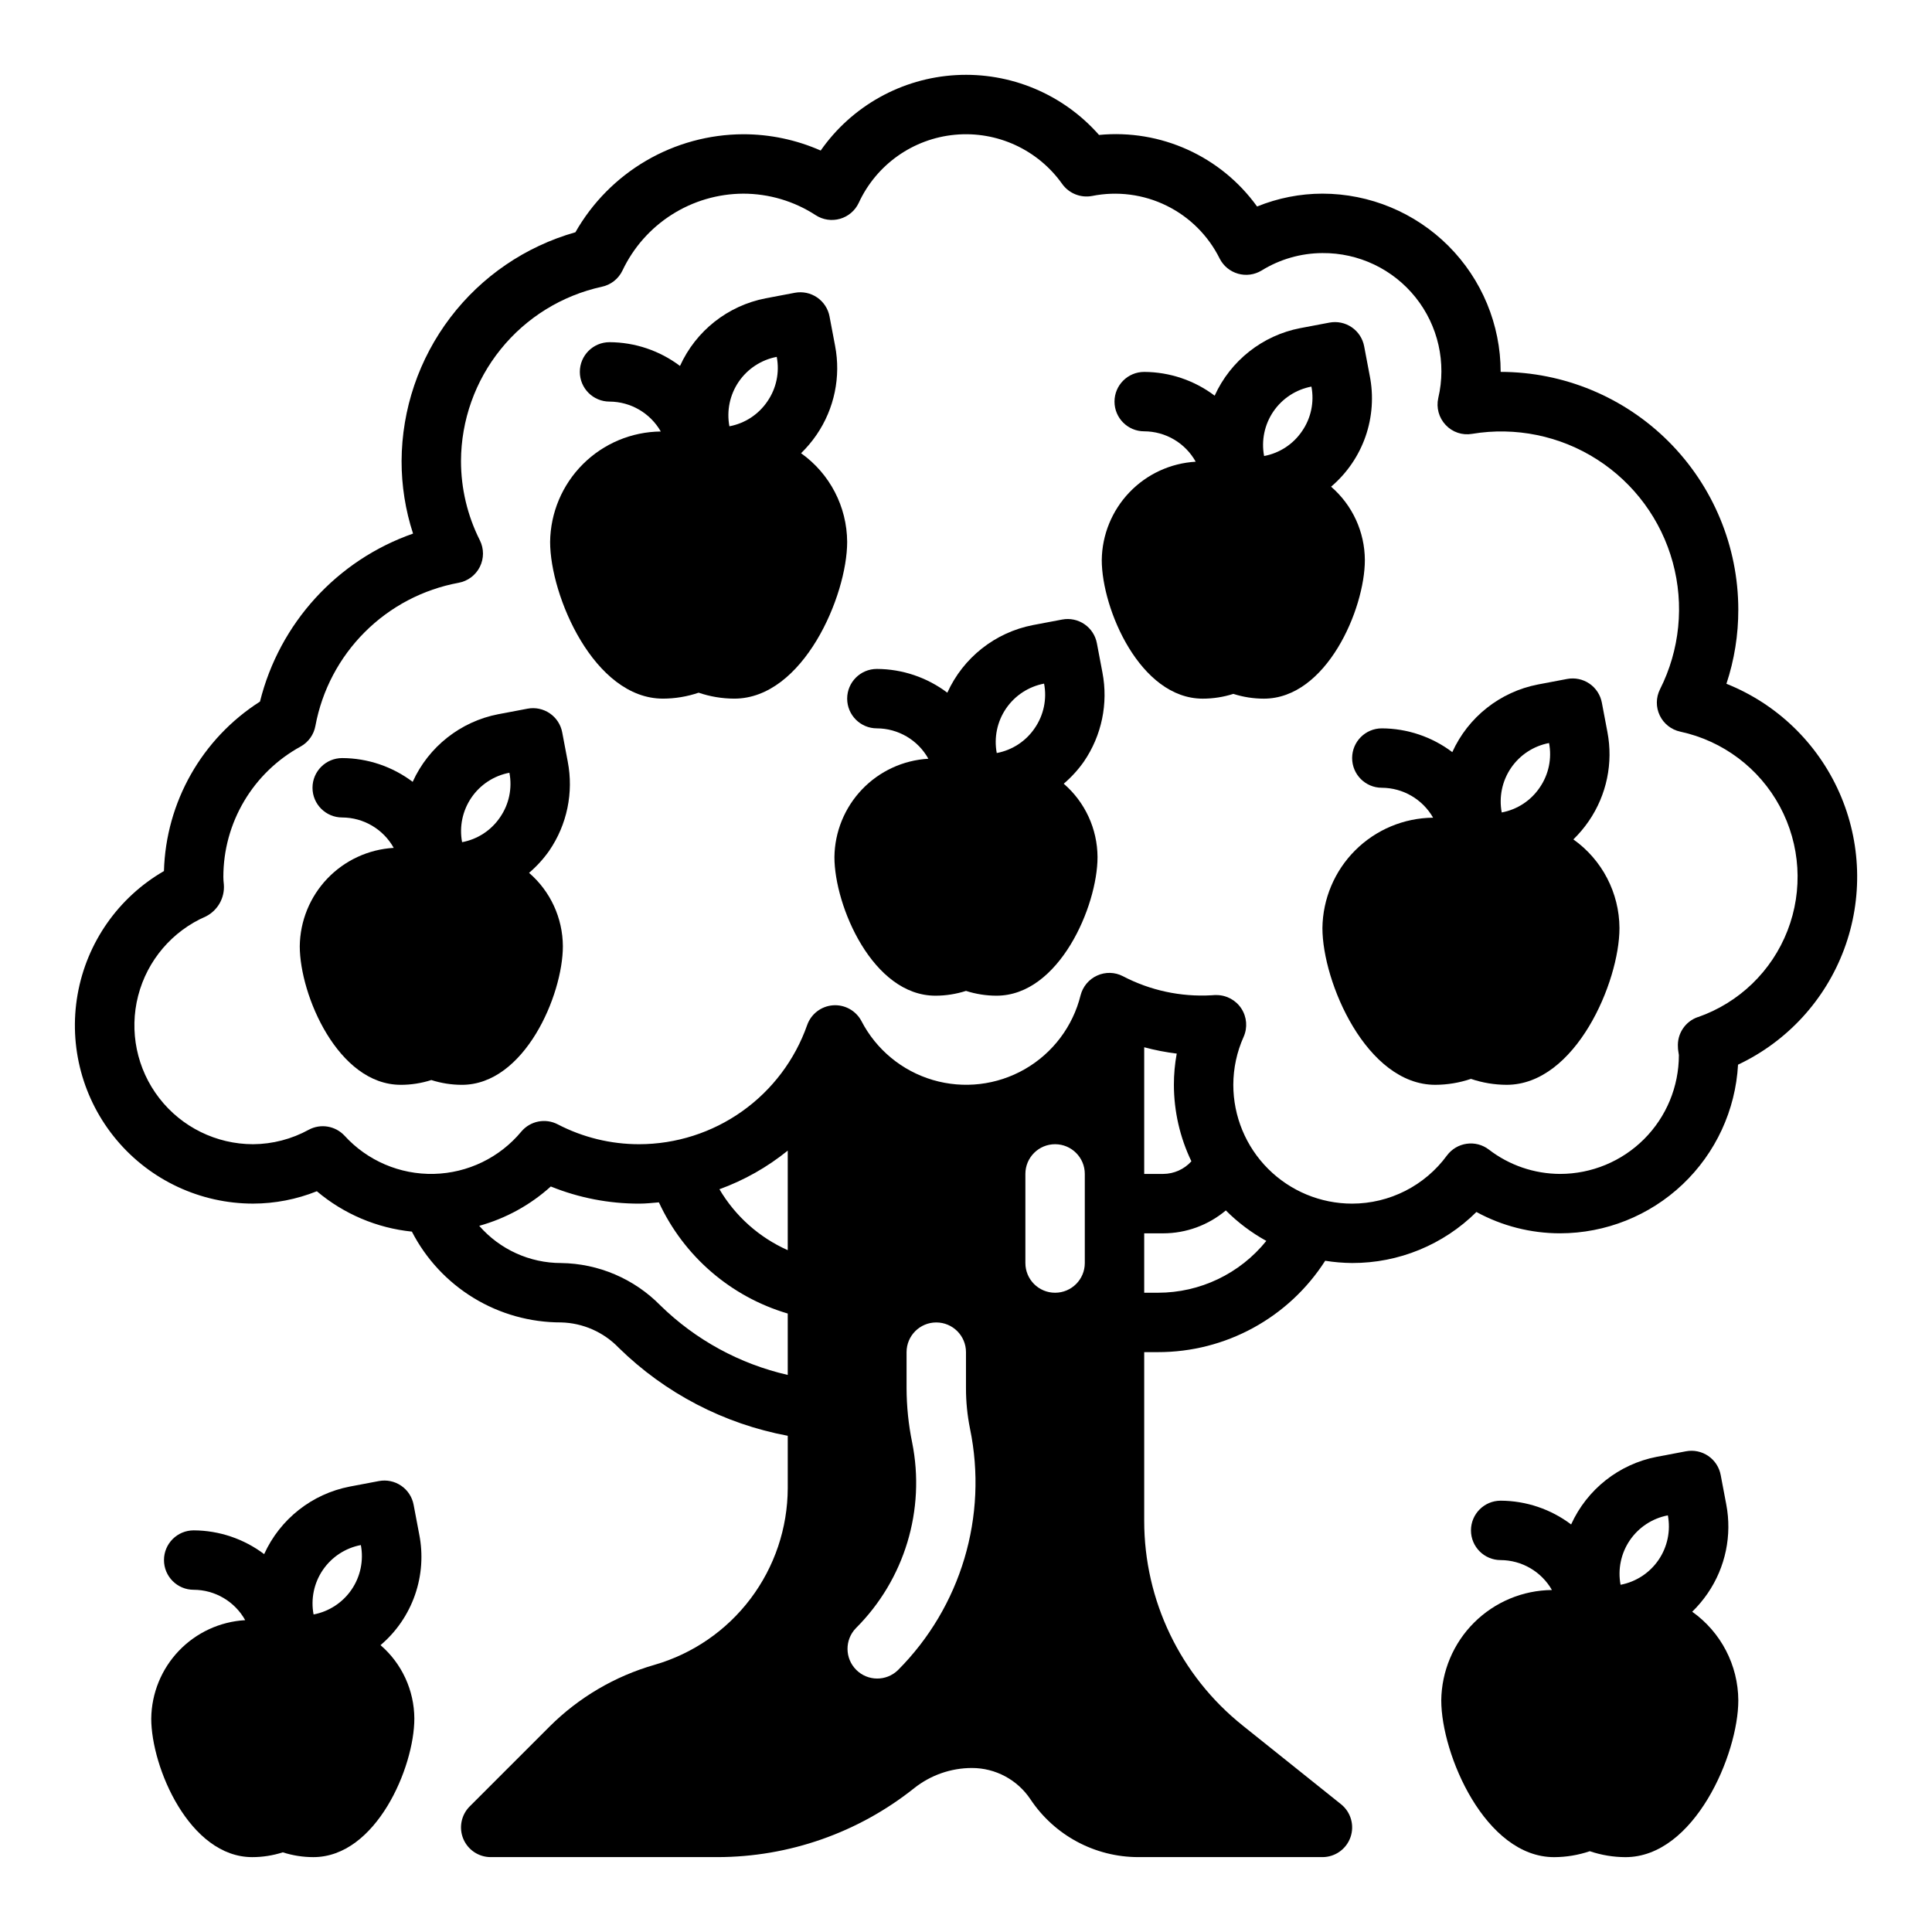 <?xml version="1.0" encoding="UTF-8"?>
<!-- Uploaded to: ICON Repo, www.svgrepo.com, Generator: ICON Repo Mixer Tools -->
<svg fill="#000000" width="800px" height="800px" version="1.1" viewBox="144 144 512 512" xmlns="http://www.w3.org/2000/svg">
 <g>
  <path d="m601.52 325.21c2.102-6.348 3.164-12.992 3.148-19.68-0.02-16.699-6.66-32.703-18.465-44.512-11.809-11.805-27.816-18.445-44.512-18.465-0.012-12.523-4.992-24.531-13.848-33.387-8.855-8.852-20.863-13.832-33.387-13.848-5.938 0.012-11.816 1.168-17.316 3.41-9.594-13.324-25.547-20.547-41.887-18.965-9.527-10.82-23.492-16.668-37.887-15.859-14.391 0.805-27.617 8.176-35.875 19.992-6.469-2.852-13.465-4.324-20.539-4.32-9.039 0.035-17.914 2.453-25.719 7.016-7.809 4.562-14.273 11.102-18.742 18.961-13.211 3.742-24.852 11.676-33.16 22.609-8.309 10.934-12.84 24.273-12.906 38.008-0.012 6.531 1.016 13.027 3.039 19.238-20.164 7.051-35.418 23.793-40.566 44.523-15.402 9.824-24.934 26.645-25.449 44.91-12.086 6.984-20.461 18.953-22.883 32.699-2.422 13.746 1.359 27.859 10.332 38.551 8.969 10.695 22.211 16.871 36.168 16.879 5.789-0.012 11.527-1.125 16.902-3.277 7.129 6.019 15.906 9.75 25.188 10.699 3.738 7.262 9.41 13.348 16.387 17.594 6.977 4.246 14.988 6.484 23.156 6.469 5.777 0.145 11.266 2.559 15.27 6.723 12.289 12.047 27.879 20.16 44.793 23.32v13.895c-0.035 10.566-3.492 20.844-9.859 29.281-6.363 8.438-15.293 14.586-25.445 17.523-10.523 3.019-20.105 8.656-27.852 16.391l-21.129 21.129c-2.25 2.25-2.922 5.637-1.707 8.578 1.219 2.941 4.09 4.859 7.273 4.859h60.094c18.938-0.02 37.305-6.457 52.113-18.258 4.352-3.465 9.754-5.356 15.32-5.359 6.234-0.004 12.059 3.113 15.516 8.305 6.363 9.559 17.082 15.305 28.566 15.312h48.805c3.348 0 6.324-2.109 7.434-5.266 1.105-3.156 0.102-6.668-2.512-8.754l-26.105-20.891v-0.004c-16.461-13.16-26.043-33.09-26.047-54.168v-44.742h3.621c17.945 0.031 34.668-9.102 44.344-24.215 2.359 0.379 4.746 0.578 7.141 0.598 12.336 0.031 24.18-4.832 32.934-13.523 6.801 3.711 14.422 5.652 22.168 5.652 12.082-0.016 23.699-4.656 32.469-12.965 8.77-8.312 14.027-19.664 14.695-31.727 13.004-6.133 23.094-17.113 28.113-30.59 5.016-13.477 4.562-28.383-1.27-41.531-5.828-13.145-16.566-23.488-29.922-28.82zm-248.76 183.16c-12.734-2.91-24.418-9.285-33.754-18.418-6.945-7.07-16.402-11.105-26.309-11.234-8.316 0.004-16.23-3.594-21.695-9.863 7.043-1.957 13.539-5.523 18.965-10.422 7.445 3.012 15.402 4.555 23.434 4.543 1.762 0 3.481-0.195 5.211-0.34 6.609 14.281 19.055 25.02 34.148 29.465zm0-33.062c-7.566-3.363-13.898-9.008-18.105-16.145 6.562-2.383 12.68-5.844 18.105-10.234zm29.18 111.31 0.004 0.004c-3.09 2.984-8 2.941-11.035-0.098-3.039-3.035-3.082-7.945-0.098-11.035 12.914-12.879 18.512-31.375 14.91-49.254-0.965-4.719-1.457-9.52-1.473-14.336v-9.562c0-4.348 3.523-7.875 7.871-7.875s7.875 3.527 7.875 7.875v9.566-0.004c-0.004 3.59 0.355 7.172 1.062 10.691 4.805 23.199-2.379 47.262-19.113 64.031zm49.543-107.9c0 4.348-3.527 7.871-7.875 7.871-4.348 0-7.871-3.523-7.871-7.871v-23.617c0-4.348 3.523-7.871 7.871-7.871 4.348 0 7.875 3.523 7.875 7.871zm19.363 7.871h-3.621v-15.742h5.039c6.074-0.008 11.949-2.16 16.594-6.07 3.176 3.184 6.789 5.902 10.73 8.078-7.008 8.695-17.574 13.746-28.742 13.734zm8.887-34.832c-1.906 2.117-4.621 3.332-7.469 3.344h-5.039v-33.566c2.832 0.762 5.711 1.32 8.621 1.68-0.504 2.727-0.754 5.496-0.75 8.273 0.008 7.016 1.594 13.945 4.637 20.27zm134.21-38.219c-3.352 1.164-5.512 4.426-5.273 7.965 0 0.566 0.102 1.102 0.25 2.109 0 8.352-3.316 16.363-9.223 22.266-5.902 5.906-13.914 9.223-22.266 9.223-6.836-0.02-13.477-2.293-18.891-6.469-1.672-1.277-3.785-1.824-5.867-1.52-2.074 0.293-3.949 1.406-5.203 3.086-5.867 8.02-15.203 12.766-25.141 12.777-8.352 0-16.363-3.32-22.266-9.223-5.906-5.906-9.223-13.918-9.223-22.266 0.008-4.387 0.941-8.723 2.738-12.723 1.078-2.434 0.852-5.25-0.598-7.481-1.453-2.231-3.934-3.578-6.598-3.578h-0.488l-0.836 0.055h0.004c-8.145 0.469-16.266-1.281-23.492-5.062-2.125-1.102-4.641-1.16-6.816-0.164-2.18 0.984-3.793 2.906-4.387 5.227-2.051 8.27-7.391 15.344-14.785 19.582-7.391 4.238-16.195 5.273-24.371 2.863-8.172-2.41-15.008-8.051-18.922-15.621-1.465-2.762-4.422-4.398-7.543-4.168-3.117 0.234-5.801 2.289-6.84 5.238-3.246 9.219-9.266 17.203-17.238 22.859-7.969 5.652-17.496 8.699-27.27 8.715-7.519 0.008-14.93-1.801-21.602-5.273-3.258-1.688-7.246-0.898-9.617 1.898-5.742 6.926-14.199 11.023-23.195 11.238-8.992 0.211-17.633-3.488-23.691-10.137-2.43-2.602-6.305-3.246-9.445-1.574-4.531 2.492-9.613 3.816-14.785 3.848-9.727-0.012-18.902-4.519-24.855-12.211-5.953-7.691-8.02-17.703-5.598-27.121 2.426-9.422 9.066-17.191 17.992-21.055 3.117-1.598 4.981-4.91 4.723-8.406-0.078-0.684-0.133-1.363-0.133-2.055 0-7.062 1.902-13.996 5.504-20.07s8.77-11.07 14.961-14.465c2.078-1.148 3.523-3.176 3.938-5.512 1.75-9.41 6.312-18.066 13.086-24.832 6.769-6.766 15.438-11.316 24.848-13.055 2.441-0.441 4.527-2.008 5.637-4.223 1.109-2.215 1.109-4.824 0-7.043-3.285-6.516-4.996-13.711-4.996-21.008 0.039-10.793 3.758-21.246 10.539-29.637 6.777-8.395 16.219-14.227 26.758-16.535 2.414-0.5 4.453-2.106 5.508-4.336 2.875-6.059 7.398-11.184 13.055-14.781 5.66-3.602 12.219-5.527 18.922-5.562 6.82 0 13.496 1.977 19.211 5.699 1.906 1.242 4.258 1.594 6.445 0.969 2.191-0.625 4-2.164 4.969-4.227 4.676-10.148 14.41-17.027 25.535-18.055 11.129-1.027 21.957 3.961 28.41 13.082 1.797 2.481 4.859 3.707 7.871 3.148 6.688-1.344 13.629-0.445 19.746 2.559 6.121 3.004 11.078 7.945 14.105 14.059 0.996 1.941 2.75 3.379 4.848 3.977 2.102 0.598 4.352 0.297 6.219-0.828 4.852-3.008 10.441-4.613 16.145-4.637 9.598-0.082 18.699 4.25 24.688 11.746 5.992 7.496 8.211 17.328 6.016 26.668-0.574 2.555 0.156 5.227 1.953 7.133 1.781 1.918 4.414 2.809 6.996 2.363 11.508-1.918 23.316 0.5 33.141 6.789 9.828 6.289 16.969 15.996 20.047 27.25 3.082 11.25 1.875 23.246-3.379 33.66-1.094 2.18-1.113 4.742-0.059 6.938 1.059 2.195 3.074 3.781 5.457 4.285 11.266 2.43 20.902 9.672 26.363 19.816 5.465 10.148 6.207 22.18 2.031 32.918-4.172 10.742-12.844 19.117-23.727 22.91z"/>
  <path d="m560.96 366.45c1.527-1.484 2.898-3.117 4.102-4.875 4.727-6.898 6.496-15.402 4.914-23.613l-1.465-7.731c-0.383-2.059-1.566-3.879-3.293-5.062-1.727-1.18-3.856-1.625-5.91-1.238l-7.731 1.465c-10.027 1.941-18.488 8.621-22.703 17.926-5.379-4.062-11.93-6.269-18.672-6.297-4.348 0-7.871 3.523-7.871 7.871 0 4.348 3.523 7.871 7.871 7.871 5.617 0.027 10.797 3.051 13.586 7.93-7.742 0.07-15.148 3.172-20.633 8.641s-8.605 12.867-8.699 20.609c0 14.266 11.645 41.543 29.914 41.543 3.215-0.012 6.406-0.543 9.449-1.574 3.043 1.031 6.231 1.562 9.445 1.574 18.27 0 29.914-27.277 29.914-41.539v-0.004c-0.051-9.344-4.602-18.09-12.219-23.496zm-8.918-13.746c-2.336 3.461-5.965 5.84-10.07 6.606-0.773-4.102 0.109-8.348 2.461-11.797s5.981-5.824 10.082-6.602c0.789 4.106-0.102 8.352-2.473 11.793z"/>
  <path d="m525.95 594.62c0 14.266 11.645 41.543 29.914 41.543 3.215-0.012 6.406-0.543 9.449-1.574 3.043 1.031 6.231 1.562 9.445 1.574 18.27 0 29.914-27.277 29.914-41.539v-0.004c-0.051-9.34-4.602-18.086-12.219-23.496 1.523-1.484 2.898-3.117 4.102-4.875 4.727-6.898 6.496-15.402 4.914-23.613l-1.465-7.731c-0.383-2.059-1.566-3.879-3.293-5.059-1.727-1.184-3.856-1.629-5.91-1.238l-7.731 1.465v-0.004c-10.027 1.941-18.488 8.625-22.703 17.926-5.379-4.062-11.93-6.269-18.672-6.297-4.348 0-7.871 3.523-7.871 7.871s3.523 7.871 7.871 7.871c5.617 0.031 10.797 3.051 13.586 7.93-7.742 0.07-15.148 3.172-20.633 8.641-5.484 5.469-8.605 12.867-8.699 20.609zm60.047-49.035h0.004c0.773 4.102-0.109 8.344-2.457 11.793-2.352 3.453-5.977 5.828-10.078 6.606-0.773-4.102 0.109-8.344 2.457-11.793 2.352-3.449 5.977-5.824 10.078-6.606z"/>
  <path d="m356.29 264.11c1.523-1.488 2.898-3.117 4.102-4.875 4.727-6.898 6.496-15.402 4.91-23.617l-1.465-7.731h0.004c-0.383-2.055-1.57-3.875-3.297-5.059-1.727-1.18-3.852-1.625-5.906-1.238l-7.731 1.465c-10.027 1.941-18.492 8.621-22.703 17.926-5.383-4.062-11.934-6.269-18.672-6.297-4.348 0-7.871 3.523-7.871 7.871s3.523 7.871 7.871 7.871c5.617 0.027 10.797 3.051 13.586 7.926-7.742 0.074-15.148 3.176-20.633 8.645s-8.605 12.867-8.699 20.609c0 14.266 11.645 41.539 29.914 41.539 3.215-0.008 6.406-0.539 9.445-1.574 3.043 1.035 6.234 1.566 9.449 1.574 18.27 0 29.914-27.277 29.914-41.539-0.055-9.344-4.602-18.09-12.219-23.496zm-8.918-13.746c-2.34 3.461-5.965 5.84-10.07 6.606-0.777-4.102 0.109-8.348 2.461-11.797s5.977-5.824 10.082-6.602c0.789 4.106-0.102 8.352-2.473 11.793z"/>
  <path d="m431.24 345.83c4.727-6.902 6.496-15.406 4.914-23.617l-1.465-7.731c-0.383-2.059-1.566-3.879-3.293-5.059-1.727-1.184-3.856-1.629-5.91-1.238l-7.731 1.465c-10.027 1.938-18.488 8.621-22.703 17.922-5.379-4.059-11.93-6.269-18.672-6.297-4.348 0-7.871 3.523-7.871 7.871 0 4.348 3.523 7.875 7.871 7.875 2.785 0.008 5.516 0.762 7.918 2.176 2.398 1.414 4.375 3.441 5.731 5.875-6.676 0.387-12.957 3.289-17.578 8.125-4.621 4.836-7.238 11.246-7.32 17.934 0 12.957 10.164 36.738 26.766 36.738 2.75 0 5.481-0.43 8.102-1.27 2.613 0.84 5.344 1.27 8.09 1.27 16.609 0 26.766-23.781 26.766-36.738-0.035-7.469-3.305-14.559-8.957-19.438 2.019-1.723 3.816-3.691 5.344-5.863zm-13.02-8.871c-2.336 3.457-5.965 5.836-10.07 6.602-0.773-4.102 0.109-8.344 2.461-11.793 2.352-3.449 5.977-5.824 10.082-6.602 0.789 4.102-0.102 8.352-2.473 11.793z"/>
  <path d="m184.08 599.42c0 12.957 10.164 36.738 26.766 36.738h-0.004c2.75 0 5.484-0.43 8.102-1.27 2.617 0.84 5.348 1.27 8.094 1.27 16.609 0 26.766-23.781 26.766-36.738-0.039-7.469-3.305-14.559-8.961-19.438 4.184-3.547 7.336-8.152 9.137-13.332 1.801-5.18 2.18-10.75 1.098-16.125l-1.465-7.731c-0.383-2.059-1.566-3.879-3.293-5.059-1.727-1.184-3.852-1.629-5.91-1.238l-7.731 1.465c-10.012 1.941-18.465 8.613-22.676 17.898-5.383-4.059-11.934-6.269-18.676-6.297-4.348 0-7.871 3.523-7.871 7.871s3.523 7.875 7.871 7.875c2.785 0.008 5.519 0.758 7.918 2.176 2.398 1.414 4.379 3.441 5.734 5.875-6.68 0.387-12.961 3.289-17.582 8.125-4.621 4.836-7.234 11.246-7.316 17.934zm55.555-45.965h-0.004c0.777 4.102-0.105 8.344-2.457 11.793s-5.973 5.824-10.074 6.602c-0.777-4.102 0.105-8.344 2.457-11.793 2.352-3.449 5.973-5.824 10.074-6.602z"/>
  <path d="m496.75 272.98c4.18-3.551 7.336-8.152 9.137-13.332 1.797-5.184 2.176-10.75 1.098-16.125l-1.465-7.731c-0.383-2.059-1.566-3.879-3.293-5.059-1.727-1.184-3.856-1.629-5.91-1.238l-7.731 1.465v-0.004c-10.016 1.941-18.473 8.613-22.688 17.902-5.379-4.062-11.93-6.269-18.672-6.297-4.348 0-7.871 3.523-7.871 7.871 0 4.348 3.523 7.871 7.871 7.871 2.785 0.012 5.519 0.762 7.918 2.176 2.398 1.418 4.375 3.445 5.731 5.879-6.676 0.387-12.957 3.289-17.578 8.125-4.621 4.836-7.238 11.242-7.32 17.93 0 12.957 10.164 36.738 26.766 36.738 2.75 0 5.484-0.426 8.102-1.266 2.613 0.84 5.344 1.266 8.09 1.266 16.609 0 26.766-23.781 26.766-36.738-0.035-7.465-3.297-14.555-8.949-19.434zm-7.684-14.738c-2.336 3.461-5.965 5.84-10.066 6.606-0.777-4.102 0.105-8.344 2.457-11.797 2.352-3.449 5.981-5.824 10.082-6.602 0.789 4.106-0.102 8.352-2.473 11.793z"/>
  <path d="m289.55 369.45c4.727-6.898 6.492-15.402 4.91-23.613l-1.465-7.731c-0.379-2.059-1.566-3.879-3.293-5.059-1.727-1.184-3.852-1.629-5.906-1.238l-7.731 1.465v-0.004c-10.027 1.941-18.492 8.625-22.703 17.926-5.383-4.059-11.934-6.269-18.672-6.297-4.348 0-7.875 3.523-7.875 7.871s3.527 7.871 7.875 7.871c2.785 0.012 5.516 0.762 7.914 2.18 2.398 1.414 4.379 3.441 5.734 5.875-6.676 0.387-12.961 3.289-17.582 8.125-4.621 4.836-7.234 11.242-7.316 17.93 0 12.957 10.164 36.738 26.766 36.738v0.004c2.75 0 5.481-0.43 8.098-1.27 2.617 0.84 5.348 1.266 8.094 1.27 16.609 0 26.766-23.781 26.766-36.738v-0.004c-0.039-7.469-3.305-14.555-8.961-19.434 2.023-1.723 3.82-3.695 5.348-5.867zm-13.02-8.871c-2.34 3.461-5.965 5.84-10.07 6.606-0.777-4.102 0.109-8.344 2.461-11.797 2.352-3.449 5.977-5.824 10.078-6.602 0.793 4.106-0.098 8.355-2.469 11.793z"/>
 </g>
</svg>